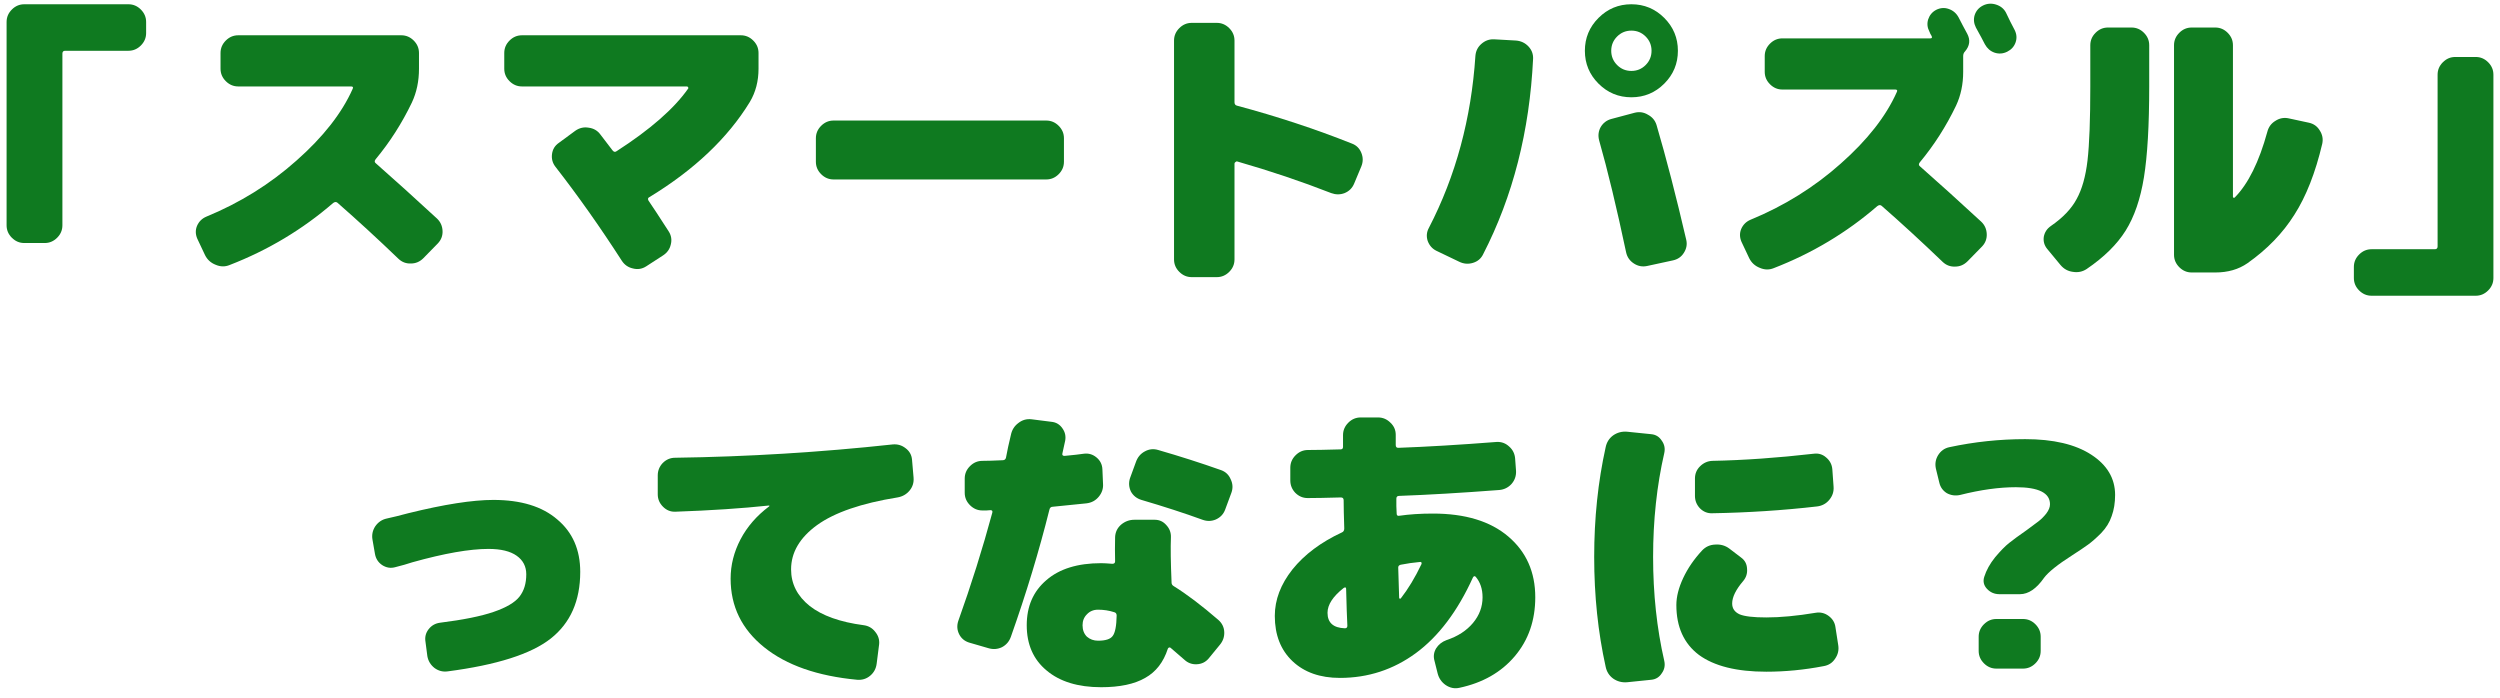 <svg width="258" height="72" viewBox="0 0 258 72" fill="none" xmlns="http://www.w3.org/2000/svg">
<path d="M208.999 45.32C211.901 45.32 214.173 45.854 215.815 46.92C217.458 47.987 218.279 49.374 218.279 51.08C218.279 51.891 218.162 52.616 217.927 53.256C217.714 53.896 217.351 54.483 216.839 55.016C216.327 55.528 215.879 55.923 215.495 56.2C215.111 56.478 214.557 56.851 213.831 57.32C212.359 58.259 211.399 59.027 210.951 59.624C210.162 60.755 209.33 61.32 208.455 61.32H206.343C205.831 61.32 205.405 61.139 205.063 60.776C204.722 60.414 204.626 59.998 204.775 59.528C204.989 58.846 205.362 58.174 205.895 57.512C206.45 56.851 206.93 56.36 207.335 56.04C207.762 55.699 208.359 55.262 209.127 54.728C209.682 54.323 210.098 54.014 210.375 53.8C210.653 53.587 210.919 53.32 211.175 53C211.431 52.659 211.559 52.339 211.559 52.04C211.559 50.867 210.386 50.28 208.039 50.28C206.311 50.28 204.391 50.547 202.279 51.08C201.789 51.187 201.33 51.123 200.903 50.888C200.498 50.632 200.242 50.27 200.135 49.8L199.783 48.36C199.677 47.87 199.751 47.411 200.007 46.984C200.285 46.536 200.669 46.259 201.159 46.152C203.741 45.598 206.354 45.32 208.999 45.32ZM208.775 63.88C209.266 63.88 209.693 64.062 210.055 64.424C210.418 64.787 210.599 65.214 210.599 65.704V67.176C210.599 67.667 210.418 68.094 210.055 68.456C209.693 68.819 209.266 69 208.775 69H206.023C205.533 69 205.106 68.819 204.743 68.456C204.381 68.094 204.199 67.667 204.199 67.176V65.704C204.199 65.214 204.381 64.787 204.743 64.424C205.106 64.062 205.533 63.88 206.023 63.88H208.775Z" fill="#0F7A20"/>
<path d="M189.416 64.712L189.704 66.568C189.789 67.08 189.682 67.549 189.384 67.976C189.106 68.403 188.712 68.659 188.2 68.744C186.216 69.128 184.242 69.32 182.28 69.32C179.229 69.32 176.914 68.744 175.336 67.592C173.778 66.419 173 64.701 173 62.44C173 61.587 173.234 60.659 173.704 59.656C174.173 58.653 174.824 57.704 175.656 56.808C176.018 56.424 176.466 56.221 177 56.2C177.554 56.157 178.045 56.296 178.472 56.616L179.688 57.544C180.072 57.821 180.274 58.205 180.296 58.696C180.338 59.165 180.21 59.581 179.912 59.944C179.144 60.84 178.76 61.619 178.76 62.28C178.76 62.792 179.016 63.165 179.528 63.4C180.04 63.613 180.957 63.72 182.28 63.72C183.752 63.72 185.448 63.56 187.368 63.24C187.858 63.155 188.306 63.261 188.712 63.56C189.117 63.859 189.352 64.243 189.416 64.712ZM187.176 46.824C187.666 46.76 188.093 46.888 188.456 47.208C188.84 47.528 189.053 47.933 189.096 48.424L189.224 50.216C189.266 50.728 189.117 51.187 188.776 51.592C188.456 51.976 188.04 52.2 187.528 52.264C184.008 52.669 180.402 52.904 176.712 52.968C176.221 52.989 175.794 52.819 175.432 52.456C175.09 52.093 174.92 51.667 174.92 51.176V49.384C174.92 48.893 175.09 48.477 175.432 48.136C175.794 47.773 176.221 47.581 176.712 47.56C179.954 47.496 183.442 47.251 187.176 46.824ZM170.408 44.808C170.877 44.851 171.24 45.075 171.496 45.48C171.773 45.864 171.858 46.291 171.752 46.76C170.984 50.109 170.6 53.683 170.6 57.48C170.6 61.277 170.984 64.851 171.752 68.2C171.858 68.669 171.773 69.096 171.496 69.48C171.24 69.885 170.877 70.109 170.408 70.152L167.912 70.408C167.378 70.451 166.898 70.323 166.472 70.024C166.066 69.725 165.81 69.32 165.704 68.808C164.914 65.245 164.52 61.469 164.52 57.48C164.52 53.491 164.914 49.715 165.704 46.152C165.81 45.64 166.066 45.235 166.472 44.936C166.898 44.637 167.378 44.509 167.912 44.552L170.408 44.808Z" fill="#0F7A20"/>
<path d="M146.696 58.216C146.738 58.067 146.696 57.992 146.568 57.992C145.864 58.056 145.192 58.152 144.552 58.28C144.381 58.323 144.296 58.419 144.296 58.568C144.338 59.933 144.37 60.968 144.392 61.672C144.392 61.715 144.402 61.747 144.424 61.768C144.466 61.789 144.509 61.789 144.552 61.768C145.32 60.787 146.034 59.603 146.696 58.216ZM138.792 64.84C138.962 64.84 139.048 64.755 139.048 64.584C139.005 63.752 138.962 62.483 138.92 60.776C138.92 60.605 138.834 60.573 138.664 60.68C137.554 61.555 137 62.408 137 63.24C137 64.264 137.597 64.797 138.792 64.84ZM147.88 53C151.208 53 153.8 53.789 155.656 55.368C157.512 56.947 158.44 59.037 158.44 61.64C158.44 64.029 157.736 66.056 156.328 67.72C154.92 69.384 153.01 70.472 150.6 70.984C150.109 71.091 149.64 70.995 149.192 70.696C148.765 70.397 148.488 69.992 148.36 69.48L148.04 68.2C147.912 67.752 147.965 67.325 148.2 66.92C148.456 66.515 148.818 66.227 149.288 66.056C150.44 65.672 151.346 65.085 152.008 64.296C152.669 63.507 153 62.621 153 61.64C153 60.787 152.765 60.083 152.296 59.528C152.189 59.421 152.093 59.443 152.008 59.592C150.429 63.069 148.466 65.672 146.12 67.4C143.794 69.107 141.181 69.96 138.28 69.96C136.232 69.96 134.6 69.384 133.384 68.232C132.168 67.08 131.56 65.523 131.56 63.56C131.56 61.896 132.168 60.296 133.384 58.76C134.621 57.224 136.317 55.955 138.472 54.952C138.642 54.888 138.728 54.749 138.728 54.536C138.685 53.256 138.664 52.285 138.664 51.624C138.664 51.432 138.568 51.336 138.376 51.336C136.84 51.379 135.698 51.4 134.952 51.4C134.461 51.4 134.034 51.219 133.672 50.856C133.33 50.493 133.16 50.067 133.16 49.576V48.264C133.16 47.773 133.341 47.347 133.704 46.984C134.066 46.621 134.493 46.44 134.984 46.44C135.73 46.44 136.85 46.419 138.344 46.376C138.514 46.376 138.6 46.291 138.6 46.12V44.904C138.6 44.413 138.781 43.987 139.144 43.624C139.506 43.261 139.933 43.08 140.424 43.08H142.216C142.706 43.08 143.133 43.261 143.496 43.624C143.858 43.965 144.04 44.381 144.04 44.872V45.928C144.04 46.12 144.125 46.216 144.296 46.216C147.24 46.109 150.632 45.907 154.472 45.608C154.962 45.587 155.389 45.747 155.752 46.088C156.114 46.408 156.317 46.813 156.36 47.304L156.456 48.616C156.477 49.128 156.317 49.576 155.976 49.96C155.634 50.323 155.218 50.525 154.728 50.568C150.802 50.867 147.357 51.069 144.392 51.176C144.2 51.176 144.104 51.272 144.104 51.464C144.104 51.635 144.104 51.891 144.104 52.232C144.125 52.573 144.136 52.829 144.136 53C144.136 53.192 144.232 53.267 144.424 53.224C145.448 53.075 146.6 53 147.88 53Z" fill="#0F7A20"/>
<path d="M112.135 51.944C110.492 52.114 109.33 52.232 108.647 52.296C108.455 52.296 108.338 52.403 108.295 52.616C107.228 56.883 105.906 61.245 104.327 65.704C104.156 66.195 103.847 66.557 103.399 66.792C102.951 67.005 102.482 67.037 101.991 66.888L100.007 66.312C99.538 66.162 99.197 65.874 98.983 65.448C98.77 65.021 98.738 64.573 98.887 64.104C100.231 60.349 101.404 56.616 102.407 52.904C102.45 52.733 102.386 52.648 102.215 52.648C102.108 52.648 101.97 52.658 101.799 52.68C101.628 52.68 101.49 52.68 101.383 52.68C100.892 52.68 100.466 52.498 100.103 52.136C99.74 51.773 99.559 51.346 99.559 50.856V49.384C99.559 48.893 99.74 48.467 100.103 48.104C100.466 47.741 100.892 47.56 101.383 47.56C101.874 47.56 102.567 47.538 103.463 47.496C103.655 47.496 103.772 47.41 103.815 47.24C103.858 47.026 103.932 46.653 104.039 46.12C104.167 45.587 104.263 45.17 104.327 44.872C104.434 44.36 104.69 43.955 105.095 43.656C105.5 43.336 105.959 43.208 106.471 43.272L108.487 43.528C108.978 43.571 109.362 43.794 109.639 44.2C109.916 44.584 110.012 45.011 109.927 45.48C109.799 46.077 109.703 46.514 109.639 46.792C109.596 46.962 109.671 47.048 109.863 47.048C110.78 46.962 111.442 46.888 111.847 46.824C112.338 46.76 112.775 46.888 113.159 47.208C113.543 47.528 113.746 47.933 113.767 48.424L113.831 49.896C113.874 50.408 113.724 50.867 113.383 51.272C113.063 51.656 112.647 51.88 112.135 51.944ZM113.319 66.12C114.087 66.12 114.588 65.96 114.823 65.64C115.079 65.32 115.218 64.616 115.239 63.528C115.239 63.336 115.154 63.218 114.983 63.176C114.45 63.005 113.895 62.92 113.319 62.92C112.85 62.92 112.466 63.08 112.167 63.4C111.868 63.699 111.719 64.072 111.719 64.52C111.719 65.01 111.868 65.405 112.167 65.704C112.487 65.981 112.871 66.12 113.319 66.12ZM121.127 60.488C122.471 61.32 124.007 62.483 125.735 63.976C126.119 64.317 126.322 64.733 126.343 65.224C126.364 65.715 126.215 66.152 125.895 66.536L124.743 67.944C124.423 68.328 124.007 68.531 123.495 68.552C123.004 68.573 122.578 68.413 122.215 68.072C122.13 68.008 121.66 67.603 120.807 66.856C120.764 66.813 120.711 66.802 120.647 66.824C120.583 66.845 120.54 66.888 120.519 66.952C120.071 68.338 119.292 69.341 118.183 69.96C117.074 70.6 115.559 70.92 113.639 70.92C111.25 70.92 109.372 70.344 108.007 69.192C106.642 68.061 105.959 66.504 105.959 64.52C105.959 62.578 106.631 61.032 107.975 59.88C109.319 58.706 111.207 58.12 113.639 58.12C113.895 58.12 114.279 58.141 114.791 58.184C114.983 58.184 115.079 58.099 115.079 57.928C115.058 57.096 115.058 56.264 115.079 55.432C115.1 54.92 115.303 54.493 115.687 54.152C116.092 53.81 116.551 53.64 117.063 53.64H119.175C119.644 53.64 120.039 53.821 120.359 54.184C120.7 54.547 120.86 54.973 120.839 55.464C120.796 56.509 120.818 58.035 120.903 60.04V60.104C120.903 60.275 120.978 60.403 121.127 60.488ZM126.023 48.52C126.492 48.691 126.823 49.011 127.015 49.48C127.228 49.928 127.25 50.386 127.079 50.856L126.439 52.584C126.268 53.053 125.948 53.395 125.479 53.608C125.031 53.8 124.572 53.81 124.103 53.64C122.226 52.957 120.124 52.275 117.799 51.592C117.308 51.443 116.946 51.154 116.711 50.728C116.498 50.28 116.466 49.821 116.615 49.352L117.223 47.688C117.394 47.197 117.692 46.834 118.119 46.6C118.567 46.344 119.036 46.291 119.527 46.44C121.746 47.08 123.911 47.773 126.023 48.52Z" fill="#0F7A20"/>
<path d="M94.12 47.432L94.28 49.288C94.323 49.8 94.184 50.248 93.864 50.632C93.544 51.016 93.128 51.251 92.616 51.336C88.904 51.934 86.141 52.883 84.328 54.184C82.536 55.486 81.64 57.011 81.64 58.76C81.64 60.254 82.28 61.512 83.56 62.536C84.84 63.539 86.696 64.2 89.128 64.52C89.619 64.584 90.013 64.808 90.312 65.192C90.632 65.576 90.77 66.003 90.728 66.472L90.472 68.488C90.408 69 90.184 69.416 89.8 69.736C89.416 70.056 88.968 70.195 88.456 70.152C84.36 69.768 81.16 68.648 78.856 66.792C76.552 64.936 75.4 62.579 75.4 59.72C75.4 58.312 75.741 56.958 76.424 55.656C77.107 54.355 78.088 53.224 79.368 52.264C79.389 52.264 79.4 52.243 79.4 52.2C79.4 52.179 79.389 52.168 79.368 52.168C76.573 52.467 73.352 52.68 69.704 52.808C69.213 52.83 68.787 52.659 68.424 52.296C68.061 51.934 67.88 51.507 67.88 51.016V49.064C67.88 48.574 68.051 48.147 68.392 47.784C68.755 47.422 69.181 47.24 69.672 47.24C77.181 47.134 84.669 46.675 92.136 45.864C92.627 45.822 93.064 45.95 93.448 46.248C93.853 46.547 94.077 46.942 94.12 47.432Z" fill="#0F7A20"/>
<path d="M50.92 51.592C53.758 51.592 55.955 52.264 57.512 53.608C59.091 54.931 59.88 56.733 59.88 59.016C59.88 62.002 58.867 64.296 56.84 65.896C54.814 67.496 51.262 68.626 46.184 69.288C45.694 69.352 45.246 69.234 44.84 68.936C44.435 68.616 44.19 68.21 44.104 67.72L43.912 66.248C43.827 65.757 43.934 65.32 44.232 64.936C44.531 64.552 44.926 64.328 45.416 64.264C47.806 63.965 49.651 63.592 50.952 63.144C52.254 62.696 53.139 62.173 53.608 61.576C54.078 60.978 54.312 60.211 54.312 59.272C54.312 58.461 53.982 57.821 53.32 57.352C52.659 56.883 51.688 56.648 50.408 56.648C48.467 56.648 45.854 57.106 42.568 58.024C42.419 58.066 42.142 58.152 41.736 58.28C41.331 58.386 41.011 58.472 40.776 58.536C40.307 58.664 39.859 58.589 39.432 58.312C39.027 58.035 38.782 57.651 38.696 57.16L38.44 55.688C38.355 55.197 38.451 54.739 38.728 54.312C39.027 53.885 39.422 53.618 39.912 53.512C40.51 53.384 41.246 53.203 42.12 52.968C45.832 52.05 48.766 51.592 50.92 51.592Z" fill="#0F7A20"/>
<path d="M255.496 5.88C255.987 5.88 256.413 6.061 256.776 6.424C257.139 6.787 257.32 7.213 257.32 7.704V28.696C257.32 29.186 257.139 29.613 256.776 29.976C256.413 30.339 255.987 30.52 255.496 30.52H244.744C244.253 30.52 243.827 30.339 243.464 29.976C243.101 29.613 242.92 29.186 242.92 28.696V27.544C242.92 27.053 243.101 26.627 243.464 26.264C243.827 25.901 244.253 25.72 244.744 25.72H251.272C251.464 25.72 251.56 25.624 251.56 25.432V7.704C251.56 7.213 251.741 6.787 252.104 6.424C252.467 6.061 252.893 5.88 253.384 5.88H255.496Z" fill="#0F7A20"/>
<path d="M238.279 12.664C238.77 12.771 239.143 13.037 239.399 13.464C239.677 13.89 239.762 14.349 239.655 14.84C238.951 17.826 237.991 20.269 236.775 22.168C235.581 24.067 233.97 25.73 231.943 27.16C231.026 27.8 229.917 28.12 228.615 28.12H226.183C225.693 28.12 225.266 27.939 224.903 27.576C224.541 27.213 224.359 26.787 224.359 26.296V4.664C224.359 4.173 224.541 3.747 224.903 3.384C225.266 3.021 225.693 2.84 226.183 2.84H228.615C229.106 2.84 229.533 3.021 229.895 3.384C230.258 3.747 230.439 4.173 230.439 4.664V20.312C230.439 20.355 230.461 20.387 230.503 20.408C230.546 20.429 230.589 20.419 230.631 20.376C232.018 18.968 233.138 16.706 233.991 13.592C234.119 13.101 234.397 12.728 234.823 12.472C235.25 12.194 235.709 12.109 236.199 12.216L238.279 12.664ZM219.975 2.84C220.466 2.84 220.893 3.021 221.255 3.384C221.618 3.747 221.799 4.173 221.799 4.664V8.92C221.799 12.931 221.618 16.056 221.255 18.296C220.893 20.536 220.263 22.37 219.367 23.8C218.471 25.229 217.127 26.552 215.335 27.768C214.909 28.045 214.439 28.141 213.927 28.056C213.415 27.992 212.989 27.757 212.647 27.352L211.271 25.688C210.973 25.325 210.855 24.909 210.919 24.44C211.005 23.971 211.25 23.597 211.655 23.32C212.893 22.466 213.778 21.538 214.311 20.536C214.866 19.533 215.239 18.21 215.431 16.568C215.623 14.904 215.719 12.354 215.719 8.92V4.664C215.719 4.173 215.901 3.747 216.263 3.384C216.626 3.021 217.053 2.84 217.543 2.84H219.975Z" fill="#0F7A20"/>
<path d="M207.016 1.304C207.123 1.517 207.272 1.827 207.464 2.232C207.677 2.637 207.827 2.925 207.912 3.096C208.125 3.523 208.157 3.949 208.008 4.376C207.859 4.803 207.571 5.123 207.144 5.336C206.717 5.549 206.28 5.581 205.832 5.432C205.405 5.283 205.075 4.995 204.84 4.568C204.648 4.184 204.339 3.608 203.912 2.84C203.699 2.413 203.656 1.987 203.784 1.56C203.933 1.112 204.221 0.781 204.648 0.568C205.075 0.355 205.523 0.323 205.992 0.472C206.461 0.621 206.803 0.899 207.016 1.304ZM198.152 17.176C200.115 18.904 202.216 20.803 204.456 22.872C204.819 23.213 205.011 23.64 205.032 24.152C205.053 24.643 204.893 25.07 204.552 25.432L203.048 26.968C202.685 27.331 202.259 27.512 201.768 27.512C201.277 27.534 200.851 27.373 200.488 27.032C198.333 24.963 196.232 23.032 194.184 21.24C194.056 21.134 193.907 21.144 193.736 21.272C190.579 24.003 187.016 26.136 183.048 27.672C182.579 27.864 182.099 27.854 181.608 27.64C181.117 27.448 180.755 27.117 180.52 26.648L179.72 24.952C179.528 24.504 179.517 24.067 179.688 23.64C179.88 23.192 180.2 22.872 180.648 22.68C184.125 21.251 187.229 19.32 189.96 16.888C192.712 14.456 194.643 11.992 195.752 9.496C195.837 9.325 195.784 9.24 195.592 9.24H183.944C183.453 9.24 183.027 9.059 182.664 8.696C182.301 8.333 182.12 7.907 182.12 7.416V5.784C182.12 5.293 182.301 4.867 182.664 4.504C183.027 4.141 183.453 3.96 183.944 3.96H199.208C199.379 3.96 199.421 3.875 199.336 3.704C199.315 3.661 199.272 3.587 199.208 3.48C199.165 3.373 199.133 3.299 199.112 3.256C198.899 2.851 198.856 2.435 198.984 2.008C199.133 1.56 199.411 1.229 199.816 1.016C200.243 0.803 200.669 0.771 201.096 0.92C201.544 1.069 201.885 1.357 202.12 1.784C202.227 1.976 202.376 2.264 202.568 2.648C202.76 3.011 202.909 3.288 203.016 3.48C203.357 4.12 203.283 4.728 202.792 5.304C202.664 5.432 202.6 5.592 202.6 5.784V7.416C202.6 8.696 202.355 9.859 201.864 10.904C200.84 13.037 199.592 14.989 198.12 16.76C197.992 16.931 198.003 17.07 198.152 17.176Z" fill="#0F7A20"/>
<path d="M169.831 3.768C169.426 3.363 168.935 3.16 168.359 3.16C167.783 3.16 167.292 3.363 166.887 3.768C166.482 4.174 166.279 4.664 166.279 5.24C166.279 5.816 166.482 6.307 166.887 6.712C167.292 7.118 167.783 7.32 168.359 7.32C168.935 7.32 169.426 7.118 169.831 6.712C170.236 6.307 170.439 5.816 170.439 5.24C170.439 4.664 170.236 4.174 169.831 3.768ZM171.751 8.632C170.812 9.571 169.682 10.04 168.359 10.04C167.036 10.04 165.906 9.571 164.967 8.632C164.028 7.694 163.559 6.563 163.559 5.24C163.559 3.918 164.028 2.787 164.967 1.848C165.906 0.91 167.036 0.44 168.359 0.44C169.682 0.44 170.812 0.91 171.751 1.848C172.69 2.787 173.159 3.918 173.159 5.24C173.159 6.563 172.69 7.694 171.751 8.632ZM170.951 12.888C171.954 16.302 172.978 20.259 174.023 24.76C174.13 25.23 174.044 25.678 173.767 26.104C173.511 26.51 173.138 26.766 172.647 26.872L169.991 27.448C169.5 27.555 169.042 27.47 168.615 27.192C168.188 26.915 167.922 26.531 167.815 26.04C166.834 21.411 165.906 17.56 165.031 14.488C164.903 13.998 164.956 13.539 165.191 13.112C165.447 12.686 165.81 12.408 166.279 12.28L168.679 11.64C169.17 11.512 169.628 11.576 170.055 11.832C170.503 12.067 170.802 12.419 170.951 12.888ZM156.455 4.184C156.967 4.227 157.394 4.43 157.735 4.792C158.076 5.155 158.236 5.582 158.215 6.072C157.852 13.539 156.135 20.259 153.063 26.232C152.85 26.68 152.498 26.979 152.007 27.128C151.516 27.278 151.036 27.235 150.567 27L148.231 25.88C147.804 25.667 147.506 25.326 147.335 24.856C147.186 24.387 147.228 23.939 147.463 23.512C150.236 18.158 151.836 12.238 152.263 5.752C152.306 5.262 152.508 4.856 152.871 4.536C153.255 4.195 153.692 4.035 154.183 4.056L156.455 4.184Z" fill="#0F7A20"/>
<path d="M139.496 14.808C139.965 14.979 140.296 15.299 140.488 15.768C140.68 16.238 140.68 16.707 140.488 17.176L139.752 18.936C139.56 19.406 139.229 19.736 138.76 19.928C138.312 20.099 137.853 20.099 137.384 19.928C134.333 18.734 131.101 17.646 127.688 16.664C127.624 16.643 127.56 16.664 127.496 16.728C127.432 16.771 127.4 16.824 127.4 16.888V26.776C127.4 27.267 127.219 27.694 126.856 28.056C126.493 28.419 126.067 28.6 125.576 28.6H122.984C122.493 28.6 122.067 28.419 121.704 28.056C121.341 27.694 121.16 27.267 121.16 26.776V4.184C121.16 3.694 121.341 3.267 121.704 2.904C122.067 2.542 122.493 2.36 122.984 2.36H125.576C126.067 2.36 126.493 2.542 126.856 2.904C127.219 3.267 127.4 3.694 127.4 4.184V10.552C127.4 10.744 127.485 10.862 127.656 10.904C131.795 12.014 135.741 13.315 139.496 14.808Z" fill="#0F7A20"/>
<path d="M107.975 12.44C108.466 12.44 108.893 12.622 109.255 12.984C109.618 13.347 109.799 13.774 109.799 14.264V16.696C109.799 17.187 109.618 17.614 109.255 17.976C108.893 18.339 108.466 18.52 107.975 18.52H86.023C85.533 18.52 85.106 18.339 84.743 17.976C84.381 17.614 84.199 17.187 84.199 16.696V14.264C84.199 13.774 84.381 13.347 84.743 12.984C85.106 12.622 85.533 12.44 86.023 12.44H107.975Z" fill="#0F7A20"/>
<path d="M76.456 3.641C76.947 3.641 77.373 3.822 77.736 4.185C78.099 4.547 78.28 4.974 78.28 5.465V7.097C78.28 8.377 77.981 9.518 77.384 10.521C75.101 14.254 71.645 17.529 67.016 20.345C66.867 20.409 66.835 20.526 66.92 20.697C67.261 21.187 67.955 22.243 69 23.865C69.277 24.291 69.352 24.75 69.224 25.241C69.117 25.71 68.851 26.083 68.424 26.361L66.696 27.481C66.269 27.758 65.811 27.833 65.32 27.705C64.829 27.598 64.445 27.331 64.168 26.905C61.928 23.427 59.645 20.195 57.32 17.209C57.021 16.825 56.904 16.387 56.968 15.897C57.032 15.406 57.267 15.022 57.672 14.745L59.368 13.497C59.795 13.198 60.253 13.091 60.744 13.177C61.256 13.241 61.661 13.475 61.96 13.881L63.208 15.513C63.336 15.683 63.475 15.715 63.624 15.609C67.101 13.369 69.565 11.214 71.016 9.145C71.059 9.102 71.059 9.059 71.016 9.017C70.995 8.953 70.952 8.921 70.888 8.921H53.864C53.373 8.921 52.947 8.739 52.584 8.377C52.221 8.014 52.04 7.587 52.04 7.097V5.465C52.04 4.974 52.221 4.547 52.584 4.185C52.947 3.822 53.373 3.641 53.864 3.641H76.456Z" fill="#0F7A20"/>
<path d="M38.791 16.857C40.754 18.585 42.855 20.483 45.096 22.553C45.458 22.894 45.65 23.321 45.672 23.833C45.693 24.323 45.533 24.75 45.191 25.113L43.688 26.649C43.325 27.011 42.898 27.193 42.407 27.193C41.917 27.214 41.49 27.054 41.127 26.713C38.973 24.643 36.871 22.713 34.824 20.921C34.696 20.814 34.546 20.825 34.376 20.953C31.218 23.683 27.655 25.817 23.688 27.353C23.218 27.545 22.738 27.534 22.247 27.321C21.757 27.129 21.394 26.798 21.16 26.329L20.36 24.633C20.168 24.185 20.157 23.747 20.328 23.321C20.52 22.873 20.84 22.553 21.288 22.361C24.765 20.931 27.869 19.001 30.599 16.569C33.352 14.137 35.282 11.673 36.392 9.177C36.477 9.006 36.423 8.921 36.231 8.921H24.584C24.093 8.921 23.666 8.739 23.303 8.377C22.941 8.014 22.759 7.587 22.759 7.097V5.465C22.759 4.974 22.941 4.547 23.303 4.185C23.666 3.822 24.093 3.641 24.584 3.641H41.416C41.906 3.641 42.333 3.822 42.696 4.185C43.058 4.547 43.239 4.974 43.239 5.465V7.097C43.239 8.377 42.994 9.539 42.504 10.585C41.48 12.718 40.231 14.67 38.76 16.441C38.632 16.611 38.642 16.75 38.791 16.857Z" fill="#0F7A20"/>
<path d="M13.256 0.44C13.746 0.44 14.173 0.622 14.536 0.984C14.898 1.347 15.08 1.774 15.08 2.264V3.416C15.08 3.907 14.898 4.334 14.536 4.696C14.173 5.059 13.746 5.24 13.256 5.24H6.728C6.536 5.24 6.44 5.336 6.44 5.528V23.256C6.44 23.747 6.258 24.174 5.896 24.536C5.533 24.899 5.106 25.08 4.616 25.08H2.504C2.013 25.08 1.586 24.899 1.224 24.536C0.861 24.174 0.68 23.747 0.68 23.256V2.264C0.68 1.774 0.861 1.347 1.224 0.984C1.586 0.622 2.013 0.44 2.504 0.44H13.256Z" fill="#0F7A20"/>
</svg>
